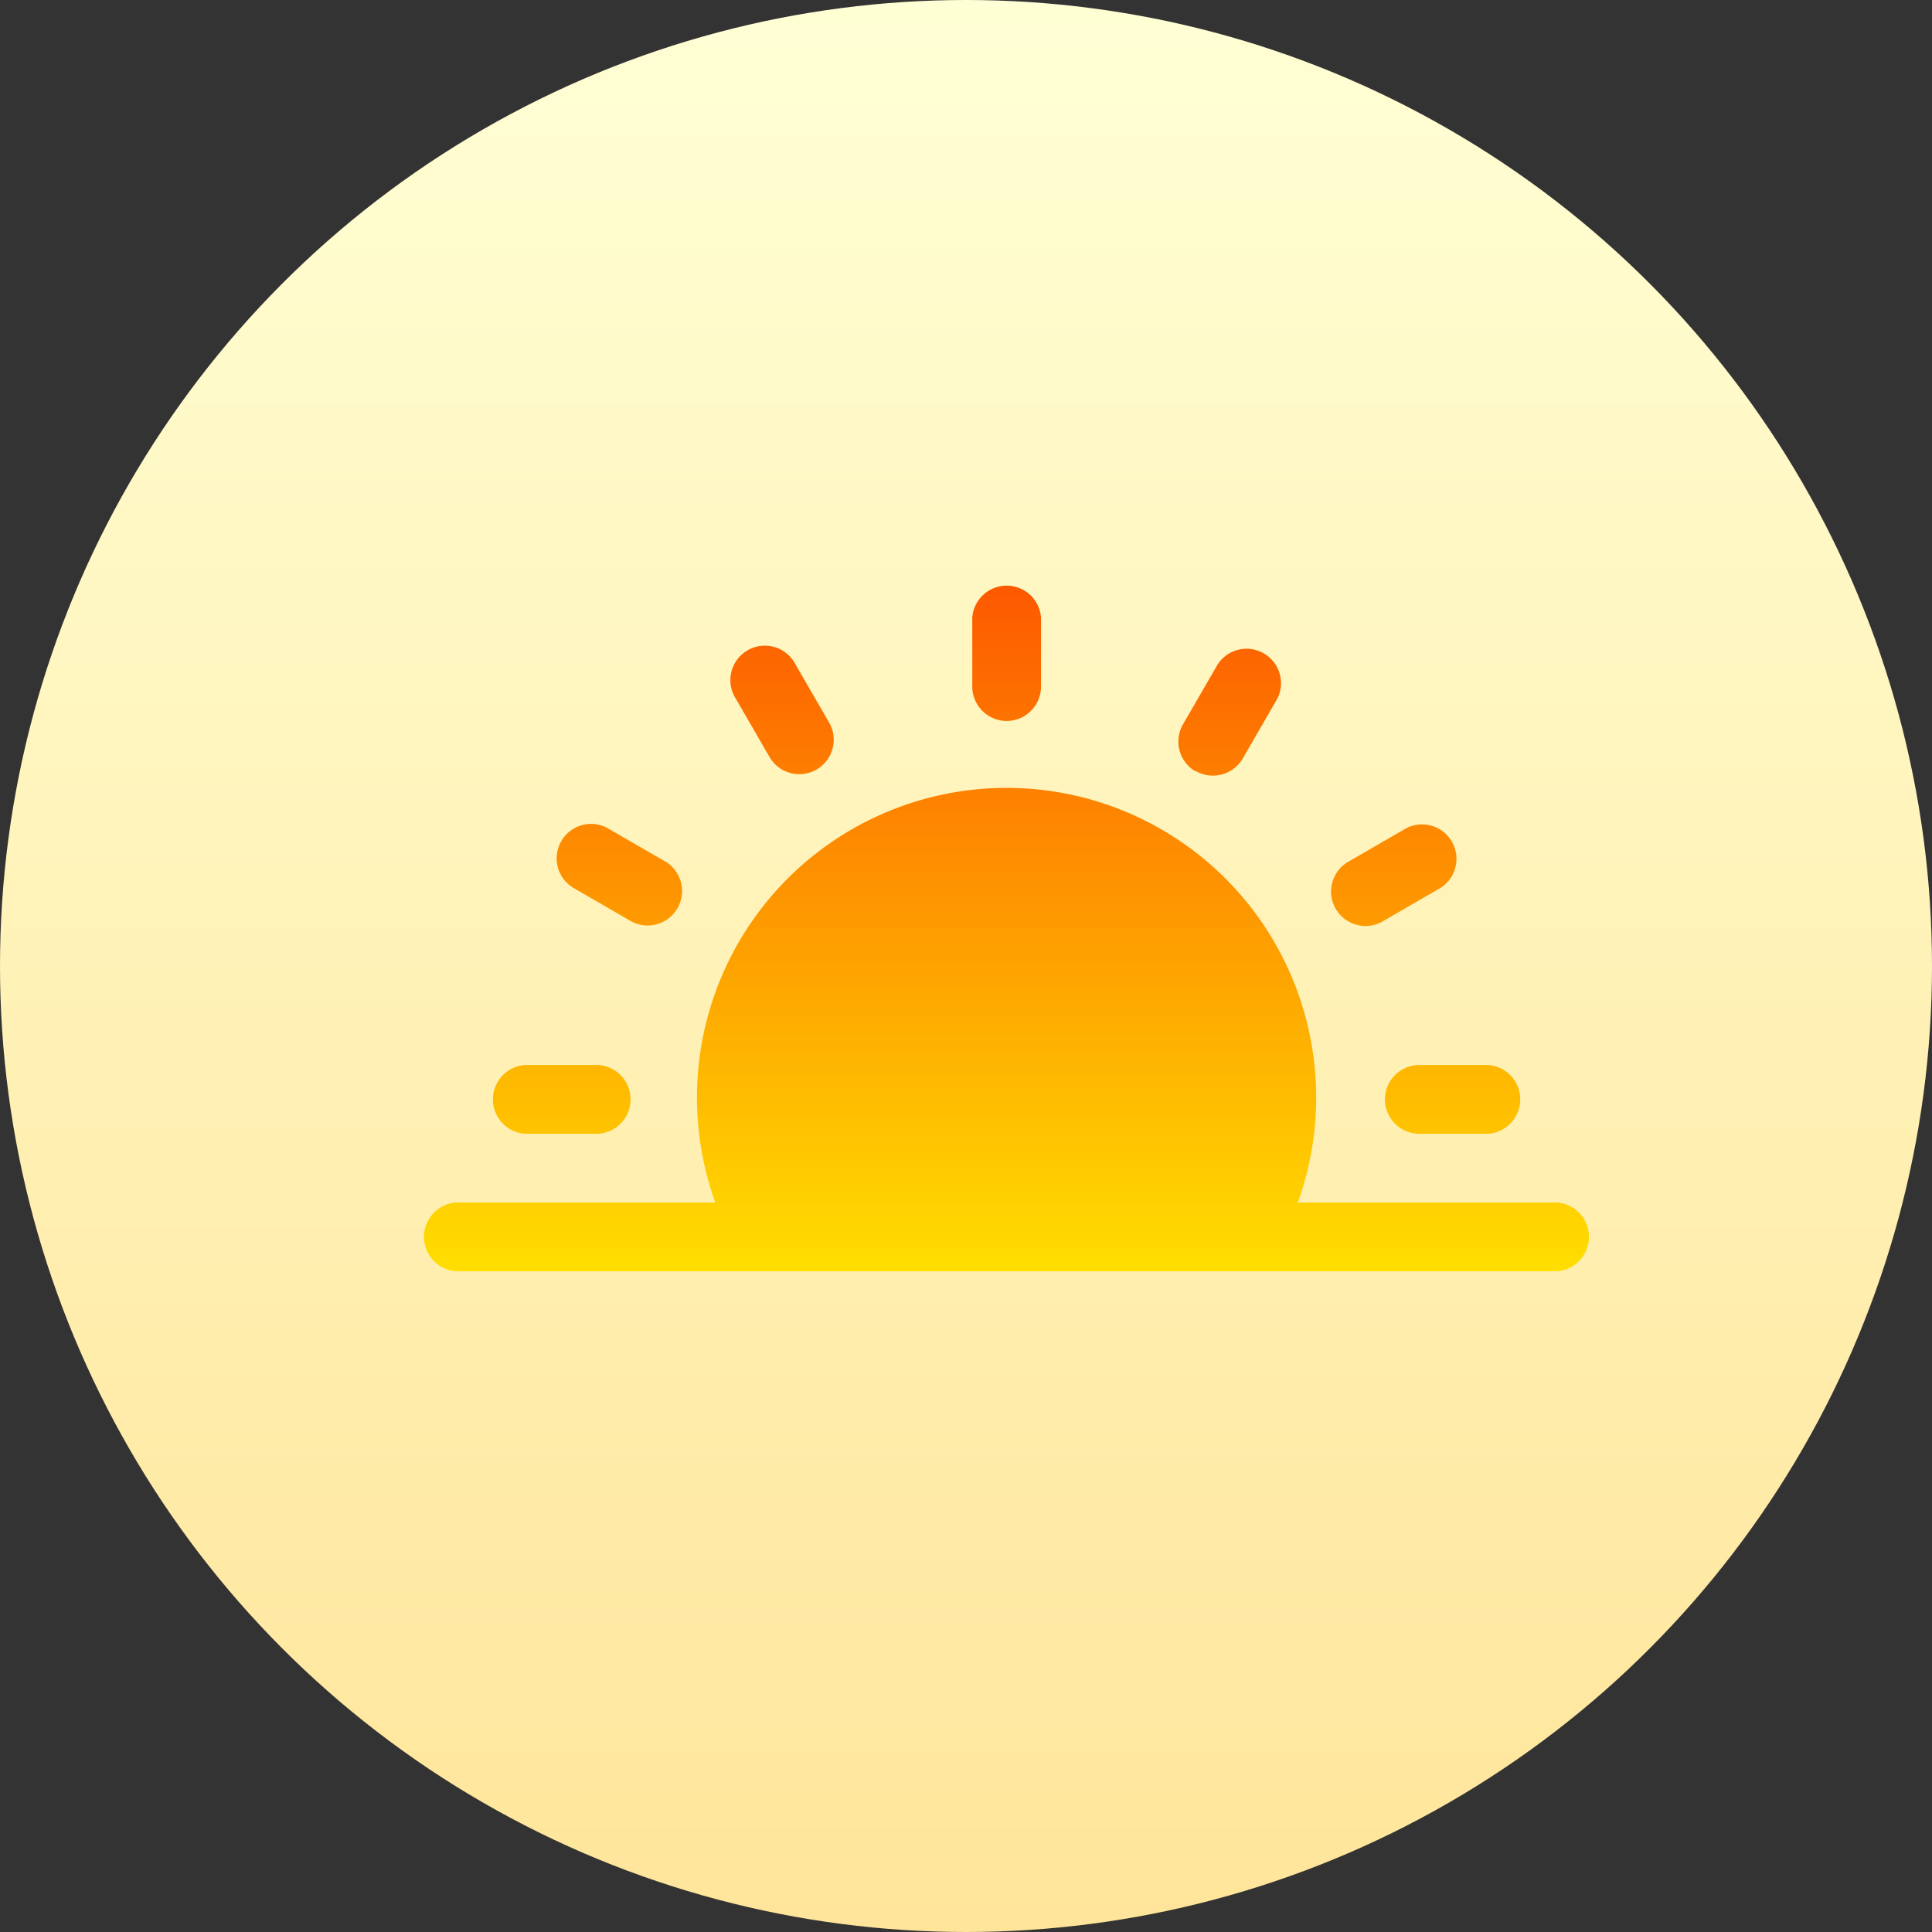 <svg xmlns="http://www.w3.org/2000/svg" xmlns:xlink="http://www.w3.org/1999/xlink" width="12" height="12" viewBox="0 0 12 12">
  <rect x="0" y="0" width="12" height="12" fill="#333333" stroke="none"/>
  <defs>
    <linearGradient id="linear-gradient" x1="0.5" y1="1" x2="0.5" gradientUnits="objectBoundingBox">
      <stop offset="0" stop-color="#ffe59a"/>
      <stop offset="1" stop-color="#ffffd5"/>
    </linearGradient>
    <linearGradient id="linear-gradient-2" x1="0.5" x2="0.5" y2="1" gradientUnits="objectBoundingBox">
      <stop offset="0" stop-color="#fd5900"/>
      <stop offset="1" stop-color="#ffde00"/>
    </linearGradient>
  </defs>
  <g id="morning" transform="translate(-0.455 0.052)">
    <g id="Group_762" data-name="Group 762" transform="translate(0 0)">
      <circle id="Ellipse_165" data-name="Ellipse 165" cx="6" cy="6" r="6" transform="translate(0.455 -0.052)" fill="url(#linear-gradient)"/>
    </g>
    <g id="Group_764" data-name="Group 764" transform="translate(3.075 3.571)">
      <g id="Group_763" data-name="Group 763">
        <path id="Path_1448" data-name="Path 1448" d="M112.05,171.023h-1.609a1.923,1.923,0,1,0-3.618,0h-1.61a.214.214,0,0,0,0,.427h6.837a.214.214,0,0,0,0-.427Zm-3.418-2.991a.214.214,0,0,0,.214-.214v-.427a.214.214,0,0,0-.427,0v.427A.214.214,0,0,0,108.632,168.032Zm-2.991,2.564h.427a.214.214,0,1,0,0-.427h-.427a.214.214,0,0,0,0,.427Zm5.341-.214a.214.214,0,0,0,.214.214h.427a.214.214,0,0,0,0-.427H111.2A.214.214,0,0,0,110.982,170.382Zm-.023-1.1.37-.214a.214.214,0,0,0-.214-.37l-.37.214a.214.214,0,0,0,.214.37Zm-1.152-.939a.214.214,0,0,0,.292-.078l.214-.37a.214.214,0,0,0-.37-.214l-.214.37A.214.214,0,0,0,109.807,168.346Zm-2.642-.078a.214.214,0,0,0,.37-.214l-.214-.37a.214.214,0,1,0-.37.214Zm-1.23.8.37.214a.214.214,0,0,0,.214-.37l-.37-.214a.214.214,0,0,0-.214.37Z" transform="translate(-105 -167.177)" fill="url(#linear-gradient-2)"/>
      </g>
    </g>
  </g>
</svg>
